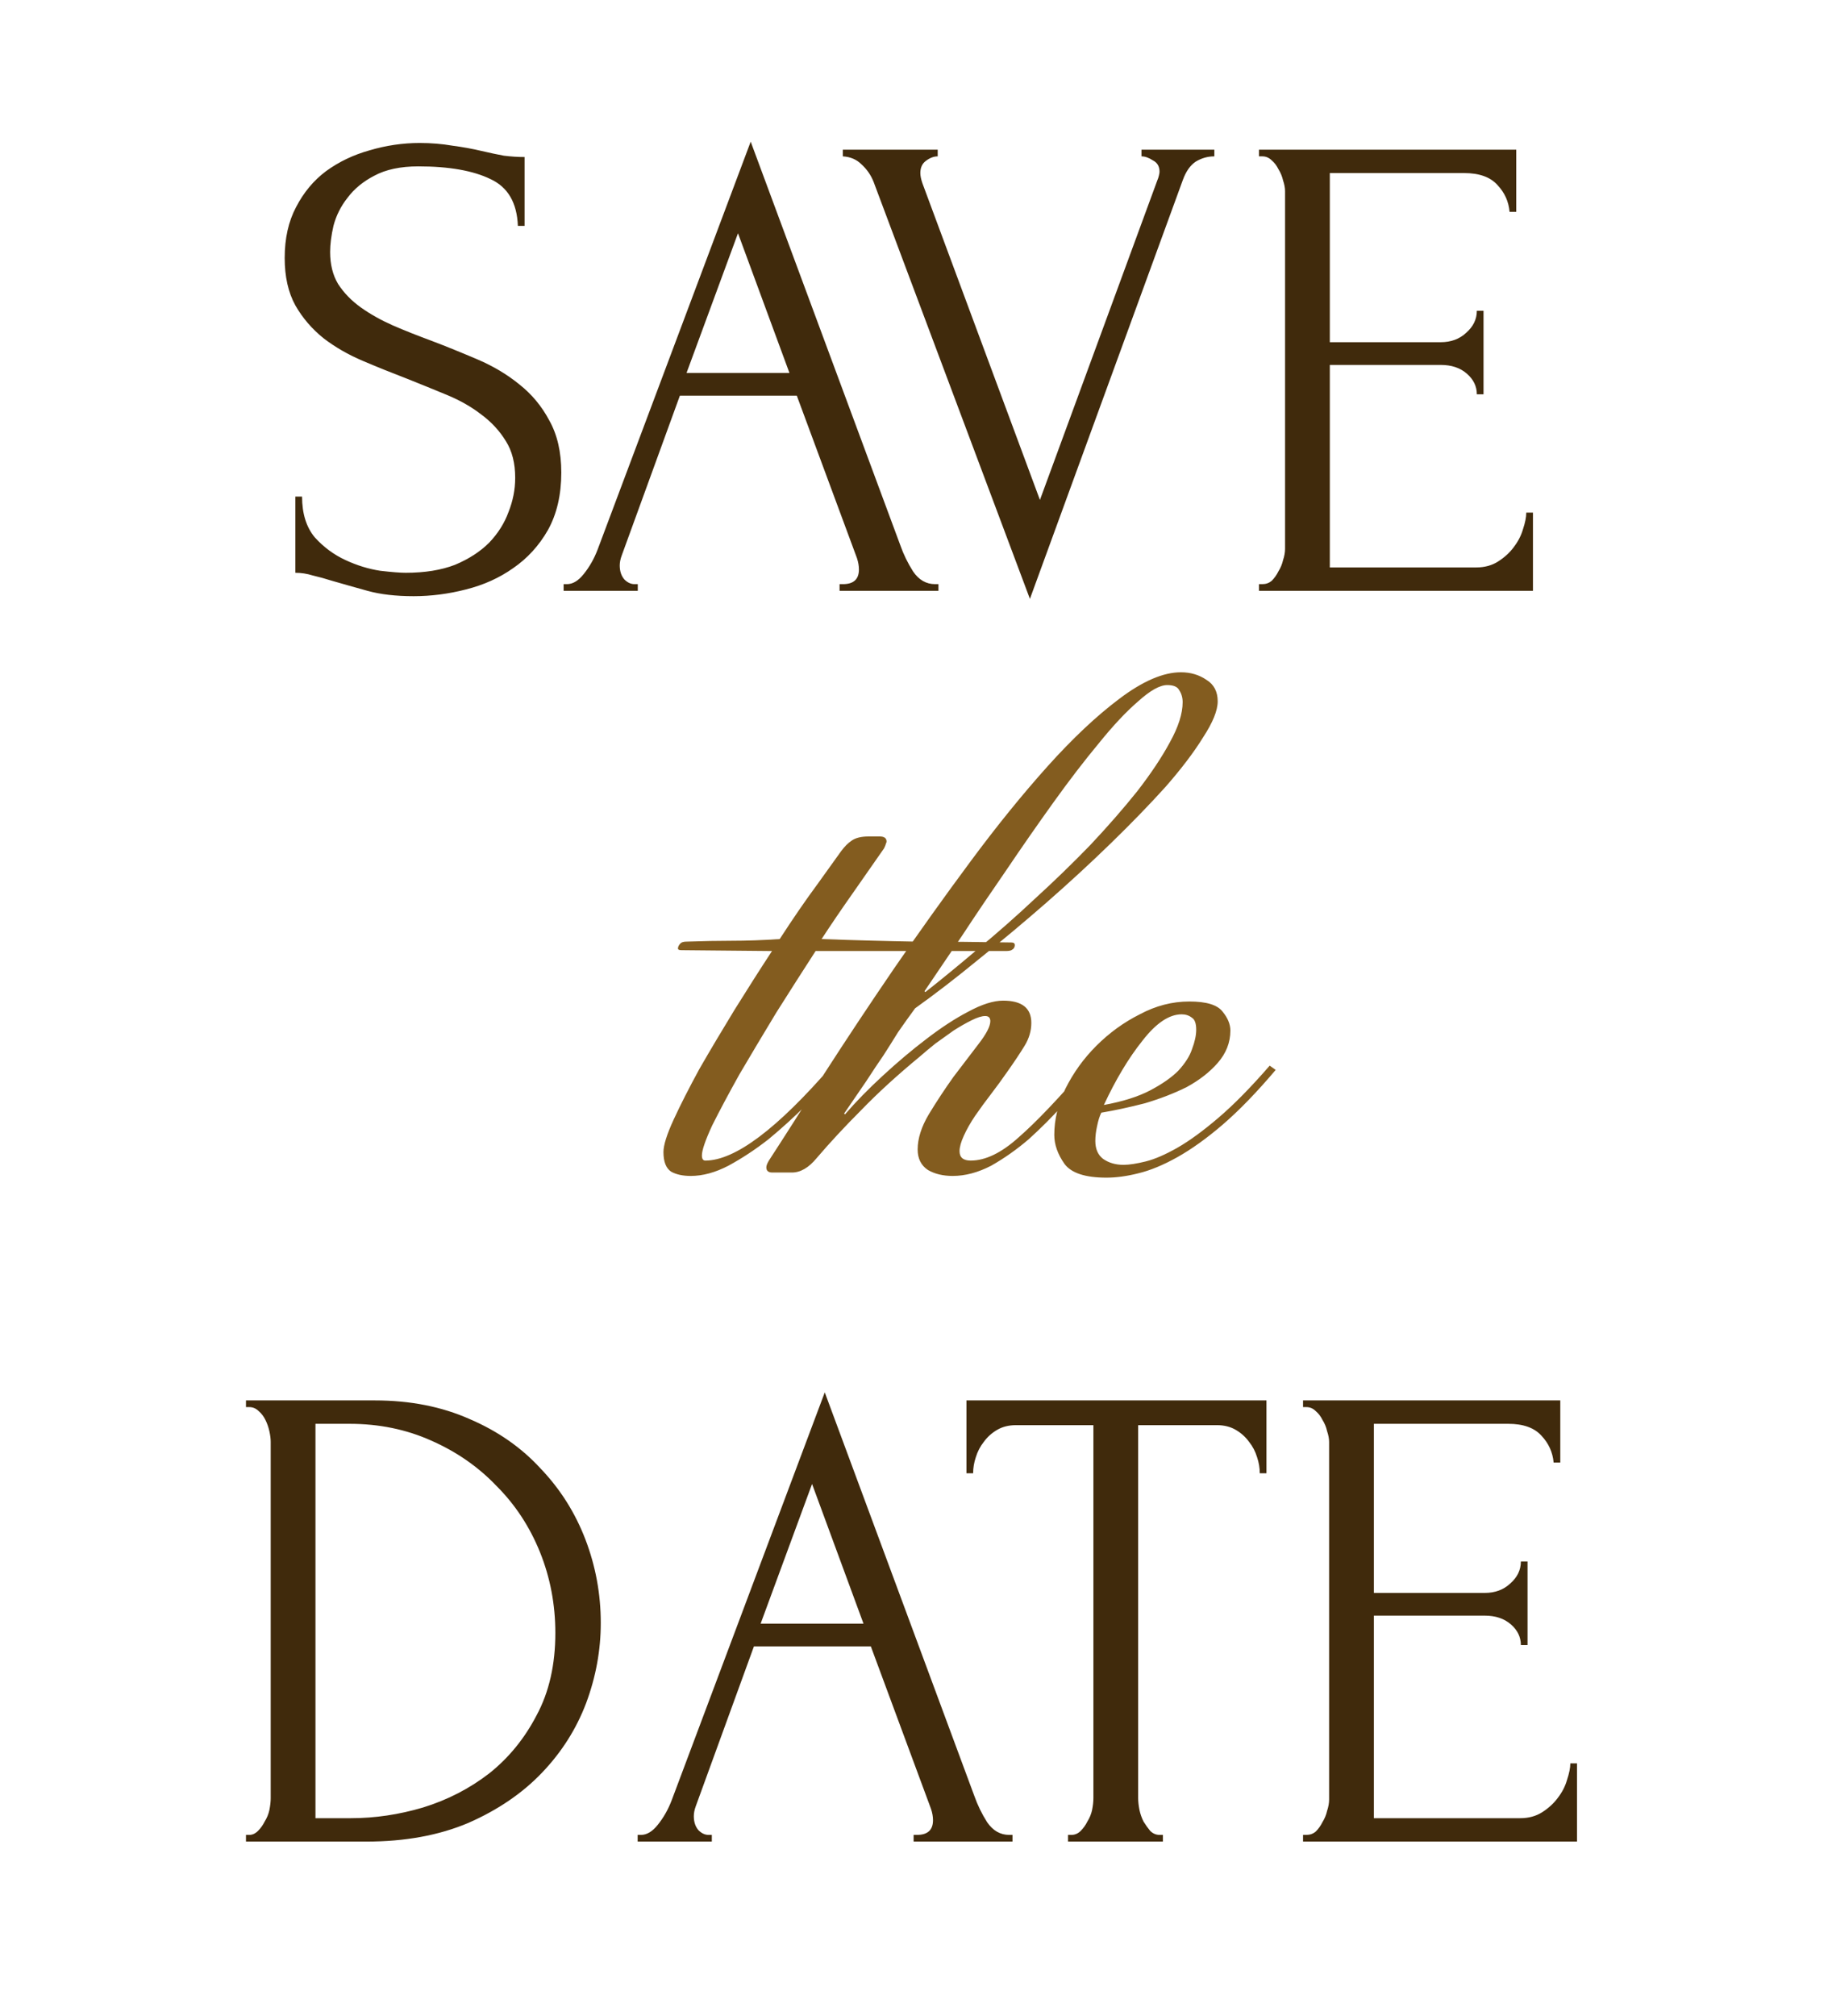 <?xml version="1.0" encoding="UTF-8"?> <svg xmlns="http://www.w3.org/2000/svg" width="60" height="66" viewBox="0 0 60 66" fill="none"><path d="M8.056 60.071H8.166C8.268 60.071 8.363 60.027 8.45 59.94C8.538 59.852 8.611 59.75 8.669 59.633C8.742 59.517 8.793 59.393 8.822 59.261C8.851 59.115 8.866 58.984 8.866 58.867V47.204C8.866 47.102 8.851 46.985 8.822 46.854C8.793 46.722 8.749 46.598 8.691 46.482C8.633 46.365 8.56 46.27 8.472 46.197C8.385 46.11 8.282 46.066 8.166 46.066H8.056V45.847H12.28C13.432 45.847 14.468 46.051 15.387 46.46C16.306 46.854 17.079 47.393 17.707 48.079C18.349 48.75 18.837 49.523 19.173 50.399C19.508 51.274 19.676 52.186 19.676 53.134C19.676 54.024 19.516 54.899 19.195 55.76C18.874 56.606 18.392 57.365 17.75 58.036C17.109 58.707 16.306 59.254 15.343 59.677C14.38 60.086 13.264 60.29 11.995 60.29H8.056V60.071ZM18.188 53.462C18.188 52.529 18.02 51.646 17.685 50.815C17.349 49.983 16.875 49.261 16.262 48.648C15.664 48.021 14.95 47.525 14.118 47.16C13.301 46.795 12.411 46.613 11.448 46.613H10.332V59.524H11.492C12.28 59.524 13.068 59.407 13.855 59.174C14.658 58.926 15.38 58.554 16.022 58.058C16.664 57.547 17.181 56.913 17.575 56.154C17.984 55.395 18.188 54.498 18.188 53.462ZM29.922 60.071H30.032C30.382 60.071 30.557 59.91 30.557 59.59C30.557 59.473 30.535 59.349 30.491 59.218L28.521 53.9H24.692L22.788 59.13C22.744 59.247 22.723 59.356 22.723 59.458C22.723 59.648 22.774 59.801 22.876 59.918C22.978 60.02 23.087 60.071 23.204 60.071H23.313V60.29H20.884V60.071H20.994C21.183 60.071 21.366 59.962 21.541 59.743C21.73 59.509 21.884 59.239 22 58.933L27.012 45.584L31.913 58.802C32.016 59.093 32.154 59.378 32.329 59.655C32.519 59.932 32.76 60.071 33.051 60.071H33.161V60.29H29.922V60.071ZM24.911 53.156H28.281L26.596 48.582L24.911 53.156ZM37.977 60.071H38.086V60.29H34.979V60.071H35.088C35.205 60.071 35.307 60.027 35.394 59.94C35.482 59.852 35.555 59.75 35.613 59.633C35.686 59.517 35.737 59.393 35.766 59.261C35.795 59.115 35.81 58.984 35.81 58.867V46.657H33.272C33.038 46.657 32.834 46.708 32.659 46.81C32.484 46.912 32.338 47.043 32.221 47.204C32.105 47.35 32.017 47.517 31.959 47.707C31.9 47.882 31.871 48.057 31.871 48.232H31.652V45.847H41.478V48.232H41.259C41.259 48.057 41.23 47.882 41.171 47.707C41.113 47.517 41.026 47.35 40.909 47.204C40.792 47.043 40.646 46.912 40.471 46.81C40.296 46.708 40.092 46.657 39.858 46.657H37.276V58.867C37.276 58.984 37.291 59.115 37.32 59.261C37.349 59.393 37.393 59.517 37.451 59.633C37.524 59.75 37.597 59.852 37.67 59.94C37.758 60.027 37.86 60.071 37.977 60.071ZM42.676 60.071H42.786C42.903 60.071 43.005 60.035 43.092 59.962C43.18 59.874 43.253 59.772 43.311 59.655C43.384 59.538 43.435 59.414 43.464 59.283C43.508 59.152 43.53 59.028 43.53 58.911V47.204C43.53 47.102 43.508 46.985 43.464 46.854C43.435 46.722 43.384 46.598 43.311 46.482C43.253 46.365 43.18 46.27 43.092 46.197C43.005 46.11 42.903 46.066 42.786 46.066H42.676V45.847H51.101V47.882H50.883C50.853 47.547 50.722 47.255 50.489 47.007C50.255 46.744 49.891 46.613 49.395 46.613H44.996V52.149H48.629C48.964 52.149 49.241 52.047 49.46 51.843C49.694 51.639 49.81 51.398 49.81 51.121H50.029V53.856H49.81C49.81 53.594 49.701 53.367 49.482 53.178C49.263 52.988 48.979 52.893 48.629 52.893H44.996V59.524H49.788C50.066 59.524 50.306 59.458 50.511 59.327C50.715 59.196 50.883 59.042 51.014 58.867C51.16 58.678 51.262 58.481 51.32 58.277C51.393 58.058 51.43 57.875 51.43 57.73H51.648V60.29H42.676V60.071Z" fill="#402A0C"></path><path d="M22.317 31.107C22.242 31.107 22.204 31.089 22.204 31.051C22.204 30.995 22.233 30.939 22.288 30.883C22.326 30.846 22.391 30.827 22.485 30.827C23.007 30.809 23.502 30.799 23.968 30.799C24.454 30.799 24.976 30.781 25.536 30.743C25.984 30.053 26.395 29.456 26.768 28.952C27.141 28.429 27.402 28.065 27.552 27.86C27.664 27.71 27.776 27.599 27.888 27.524C28.018 27.43 28.205 27.384 28.448 27.384H28.812C28.961 27.384 29.036 27.44 29.036 27.552C29.036 27.57 29.026 27.599 29.008 27.636C29.008 27.654 28.989 27.701 28.952 27.776C28.616 28.261 28.27 28.756 27.916 29.26C27.561 29.764 27.225 30.258 26.908 30.743C27.953 30.781 28.989 30.809 30.015 30.827C31.042 30.827 32.078 30.837 33.123 30.855C33.198 30.855 33.235 30.883 33.235 30.939C33.235 31.014 33.198 31.07 33.123 31.107C33.086 31.126 33.02 31.135 32.927 31.135H26.712C26.301 31.77 25.872 32.442 25.424 33.151C24.995 33.86 24.593 34.532 24.22 35.167C23.866 35.801 23.567 36.361 23.324 36.847C23.1 37.332 22.988 37.659 22.988 37.827C22.988 37.938 23.026 37.995 23.1 37.995C24.071 37.995 25.452 36.959 27.244 34.887L27.44 35.027C27.141 35.382 26.796 35.764 26.404 36.175C26.012 36.567 25.601 36.94 25.172 37.295C24.743 37.631 24.304 37.92 23.856 38.163C23.427 38.386 23.016 38.498 22.624 38.498C22.363 38.498 22.148 38.452 21.98 38.358C21.812 38.246 21.729 38.032 21.729 37.715C21.729 37.491 21.84 37.136 22.064 36.651C22.288 36.165 22.569 35.615 22.904 34.999C23.259 34.383 23.642 33.739 24.052 33.067C24.482 32.377 24.892 31.733 25.284 31.135L22.317 31.107ZM30.306 32.479C30.828 32.069 31.398 31.602 32.014 31.079C32.648 30.557 33.273 30.006 33.889 29.428C34.524 28.849 35.13 28.261 35.709 27.664C36.288 27.048 36.801 26.46 37.249 25.9C37.697 25.321 38.051 24.79 38.313 24.304C38.593 23.8 38.733 23.362 38.733 22.988C38.733 22.839 38.695 22.708 38.621 22.596C38.565 22.484 38.434 22.428 38.229 22.428C37.986 22.428 37.669 22.606 37.277 22.96C36.885 23.296 36.456 23.754 35.989 24.332C35.523 24.892 35.028 25.536 34.505 26.264C33.983 26.992 33.469 27.729 32.965 28.476C32.462 29.204 31.976 29.922 31.51 30.631C31.043 31.322 30.632 31.929 30.278 32.451L30.306 32.479ZM31.202 38.498C30.884 38.498 30.614 38.433 30.39 38.303C30.166 38.153 30.054 37.929 30.054 37.631C30.054 37.276 30.175 36.893 30.418 36.483C30.679 36.053 30.95 35.643 31.23 35.251C31.528 34.859 31.799 34.504 32.042 34.187C32.303 33.851 32.434 33.599 32.434 33.431C32.434 33.319 32.377 33.263 32.266 33.263C32.154 33.263 32.004 33.31 31.818 33.403C31.631 33.496 31.435 33.608 31.23 33.739C31.043 33.87 30.847 34.01 30.642 34.159C30.455 34.308 30.287 34.448 30.138 34.579C29.391 35.195 28.747 35.783 28.206 36.343C27.665 36.884 27.18 37.407 26.75 37.91C26.489 38.228 26.218 38.386 25.938 38.386H25.294C25.164 38.386 25.098 38.331 25.098 38.218C25.098 38.163 25.126 38.088 25.182 37.995C25.705 37.192 26.312 36.24 27.002 35.139C27.711 34.038 28.467 32.899 29.27 31.723C30.091 30.529 30.931 29.353 31.79 28.196C32.648 27.038 33.488 26.003 34.309 25.088C35.13 24.174 35.914 23.436 36.661 22.876C37.426 22.298 38.098 22.009 38.677 22.009C38.994 22.009 39.274 22.093 39.517 22.26C39.759 22.41 39.881 22.643 39.881 22.96C39.881 23.259 39.722 23.651 39.405 24.136C39.106 24.622 38.695 25.163 38.173 25.76C37.65 26.339 37.053 26.954 36.381 27.608C35.709 28.261 35 28.914 34.253 29.567C33.525 30.202 32.788 30.818 32.042 31.415C31.314 32.013 30.623 32.544 29.97 33.011C29.765 33.291 29.578 33.552 29.41 33.795C29.261 34.038 29.102 34.29 28.934 34.551C28.766 34.794 28.579 35.074 28.374 35.391C28.169 35.69 27.926 36.044 27.646 36.455L27.674 36.483C28.029 36.072 28.439 35.652 28.906 35.223C29.391 34.775 29.867 34.374 30.334 34.019C30.819 33.646 31.276 33.347 31.706 33.123C32.154 32.88 32.536 32.759 32.853 32.759C33.469 32.759 33.777 33.002 33.777 33.487C33.777 33.748 33.703 34 33.553 34.243C33.404 34.486 33.217 34.766 32.993 35.083C32.825 35.325 32.648 35.568 32.462 35.811C32.275 36.053 32.098 36.296 31.93 36.539C31.78 36.763 31.659 36.977 31.566 37.183C31.472 37.388 31.426 37.556 31.426 37.687C31.426 37.892 31.547 37.995 31.79 37.995C32.275 37.995 32.797 37.743 33.357 37.239C33.936 36.735 34.683 35.951 35.597 34.887L35.793 35.027C35.495 35.382 35.168 35.764 34.813 36.175C34.459 36.567 34.085 36.94 33.693 37.295C33.301 37.631 32.891 37.92 32.462 38.163C32.032 38.386 31.612 38.498 31.202 38.498ZM36.153 36.175C36.769 36.063 37.273 35.904 37.665 35.699C38.057 35.493 38.365 35.279 38.589 35.055C38.813 34.812 38.962 34.579 39.037 34.355C39.13 34.112 39.177 33.898 39.177 33.711C39.177 33.506 39.13 33.375 39.037 33.319C38.943 33.244 38.831 33.207 38.701 33.207C38.29 33.207 37.861 33.496 37.413 34.075C36.965 34.635 36.545 35.335 36.153 36.175ZM36.797 38.135C36.983 38.135 37.226 38.097 37.525 38.023C37.823 37.948 38.169 37.798 38.561 37.575C38.953 37.351 39.401 37.024 39.904 36.595C40.408 36.165 40.968 35.596 41.584 34.887L41.78 35.027C41.164 35.755 40.586 36.352 40.044 36.819C39.522 37.267 39.027 37.621 38.561 37.883C38.094 38.144 37.665 38.321 37.273 38.414C36.9 38.508 36.554 38.554 36.237 38.554C35.546 38.554 35.089 38.405 34.865 38.106C34.641 37.789 34.529 37.472 34.529 37.155C34.529 36.651 34.65 36.147 34.893 35.643C35.154 35.12 35.49 34.654 35.901 34.243C36.33 33.814 36.806 33.468 37.329 33.207C37.851 32.927 38.393 32.787 38.953 32.787C39.513 32.787 39.877 32.899 40.044 33.123C40.212 33.328 40.296 33.534 40.296 33.739C40.296 34.131 40.156 34.486 39.877 34.803C39.615 35.102 39.279 35.363 38.869 35.587C38.458 35.792 38.001 35.969 37.497 36.119C36.993 36.249 36.517 36.352 36.069 36.427C36.013 36.539 35.966 36.688 35.929 36.875C35.892 37.043 35.873 37.201 35.873 37.351C35.873 37.612 35.957 37.808 36.125 37.938C36.312 38.069 36.535 38.135 36.797 38.135Z" fill="#835C1F"></path><path d="M18.383 15.47C18.383 16.199 18.237 16.826 17.946 17.352C17.654 17.862 17.275 18.278 16.808 18.599C16.355 18.92 15.838 19.153 15.254 19.299C14.685 19.445 14.116 19.518 13.547 19.518C12.964 19.518 12.46 19.46 12.037 19.343C11.614 19.226 11.228 19.117 10.877 19.015C10.644 18.942 10.432 18.884 10.243 18.84C10.053 18.781 9.864 18.752 9.674 18.752V16.258H9.893C9.893 16.812 10.031 17.257 10.309 17.592C10.6 17.913 10.936 18.161 11.315 18.336C11.694 18.512 12.074 18.628 12.453 18.686C12.832 18.73 13.11 18.752 13.285 18.752C13.912 18.752 14.452 18.665 14.904 18.49C15.356 18.3 15.728 18.059 16.02 17.767C16.312 17.461 16.523 17.125 16.655 16.761C16.8 16.396 16.873 16.024 16.873 15.645C16.873 15.163 16.771 14.762 16.567 14.441C16.363 14.106 16.093 13.814 15.757 13.566C15.436 13.318 15.064 13.106 14.641 12.931C14.218 12.756 13.788 12.581 13.35 12.406C12.854 12.216 12.366 12.02 11.884 11.815C11.403 11.611 10.972 11.363 10.593 11.071C10.214 10.765 9.907 10.408 9.674 9.999C9.44 9.576 9.324 9.058 9.324 8.445C9.324 7.803 9.448 7.249 9.696 6.782C9.944 6.301 10.272 5.907 10.681 5.601C11.104 5.294 11.578 5.068 12.103 4.922C12.643 4.762 13.19 4.681 13.744 4.681C14.123 4.681 14.481 4.711 14.816 4.769C15.152 4.813 15.473 4.871 15.779 4.944C16.027 5.002 16.268 5.053 16.501 5.097C16.735 5.126 16.961 5.141 17.18 5.141V7.395H16.961C16.932 6.636 16.633 6.126 16.064 5.863C15.495 5.586 14.707 5.447 13.7 5.447C13.117 5.447 12.635 5.549 12.256 5.754C11.891 5.943 11.6 6.184 11.381 6.476C11.162 6.753 11.009 7.059 10.921 7.395C10.848 7.716 10.812 8 10.812 8.248C10.812 8.657 10.899 9.007 11.074 9.299C11.264 9.591 11.512 9.846 11.818 10.065C12.125 10.284 12.475 10.48 12.869 10.655C13.277 10.831 13.7 10.998 14.138 11.159C14.634 11.348 15.137 11.553 15.648 11.771C16.159 11.99 16.611 12.26 17.005 12.581C17.413 12.902 17.741 13.296 17.989 13.763C18.252 14.23 18.383 14.799 18.383 15.47ZM27.497 19.124H27.606C27.956 19.124 28.131 18.964 28.131 18.643C28.131 18.526 28.109 18.402 28.066 18.271L26.096 12.953H22.267L20.363 18.183C20.319 18.3 20.297 18.409 20.297 18.512C20.297 18.701 20.348 18.854 20.45 18.971C20.552 19.073 20.662 19.124 20.779 19.124H20.888V19.343H18.459V19.124H18.568C18.758 19.124 18.94 19.015 19.115 18.796C19.305 18.562 19.458 18.293 19.575 17.986L24.586 4.638L29.488 17.855C29.59 18.147 29.729 18.431 29.904 18.708C30.093 18.986 30.334 19.124 30.626 19.124H30.735V19.343H27.497V19.124ZM22.485 12.209H25.855L24.17 7.636L22.485 12.209ZM30.142 5.666C30.142 5.754 30.164 5.863 30.208 5.994L34.059 16.367L37.911 5.885C37.925 5.856 37.94 5.812 37.954 5.754C37.969 5.695 37.976 5.652 37.976 5.622C37.976 5.447 37.903 5.323 37.757 5.25C37.626 5.163 37.502 5.119 37.385 5.119V4.9H39.771V5.119C39.552 5.119 39.348 5.177 39.158 5.294C38.983 5.411 38.844 5.608 38.742 5.885L33.731 19.606L28.61 5.951C28.523 5.732 28.392 5.542 28.216 5.382C28.056 5.221 27.852 5.134 27.604 5.119V4.9H30.711V5.119C30.58 5.119 30.448 5.17 30.317 5.272C30.201 5.36 30.142 5.491 30.142 5.666ZM41.234 19.124H41.343C41.46 19.124 41.562 19.088 41.65 19.015C41.737 18.927 41.81 18.825 41.868 18.708C41.941 18.592 41.992 18.468 42.022 18.336C42.066 18.205 42.087 18.081 42.087 17.964V6.257C42.087 6.155 42.066 6.038 42.022 5.907C41.992 5.776 41.941 5.652 41.868 5.535C41.81 5.418 41.737 5.323 41.65 5.25C41.562 5.163 41.46 5.119 41.343 5.119H41.234V4.9H49.659V6.935H49.44C49.411 6.6 49.28 6.308 49.046 6.06C48.813 5.797 48.448 5.666 47.952 5.666H43.553V11.203H47.186C47.522 11.203 47.799 11.1 48.018 10.896C48.251 10.692 48.368 10.451 48.368 10.174H48.587V12.909H48.368C48.368 12.647 48.258 12.421 48.039 12.231C47.821 12.041 47.536 11.947 47.186 11.947H43.553V18.577H48.346C48.623 18.577 48.864 18.512 49.068 18.38C49.272 18.249 49.44 18.096 49.571 17.921C49.717 17.731 49.819 17.534 49.878 17.33C49.951 17.111 49.987 16.929 49.987 16.783H50.206V19.343H41.234V19.124Z" fill="#402A0C"></path></svg> 